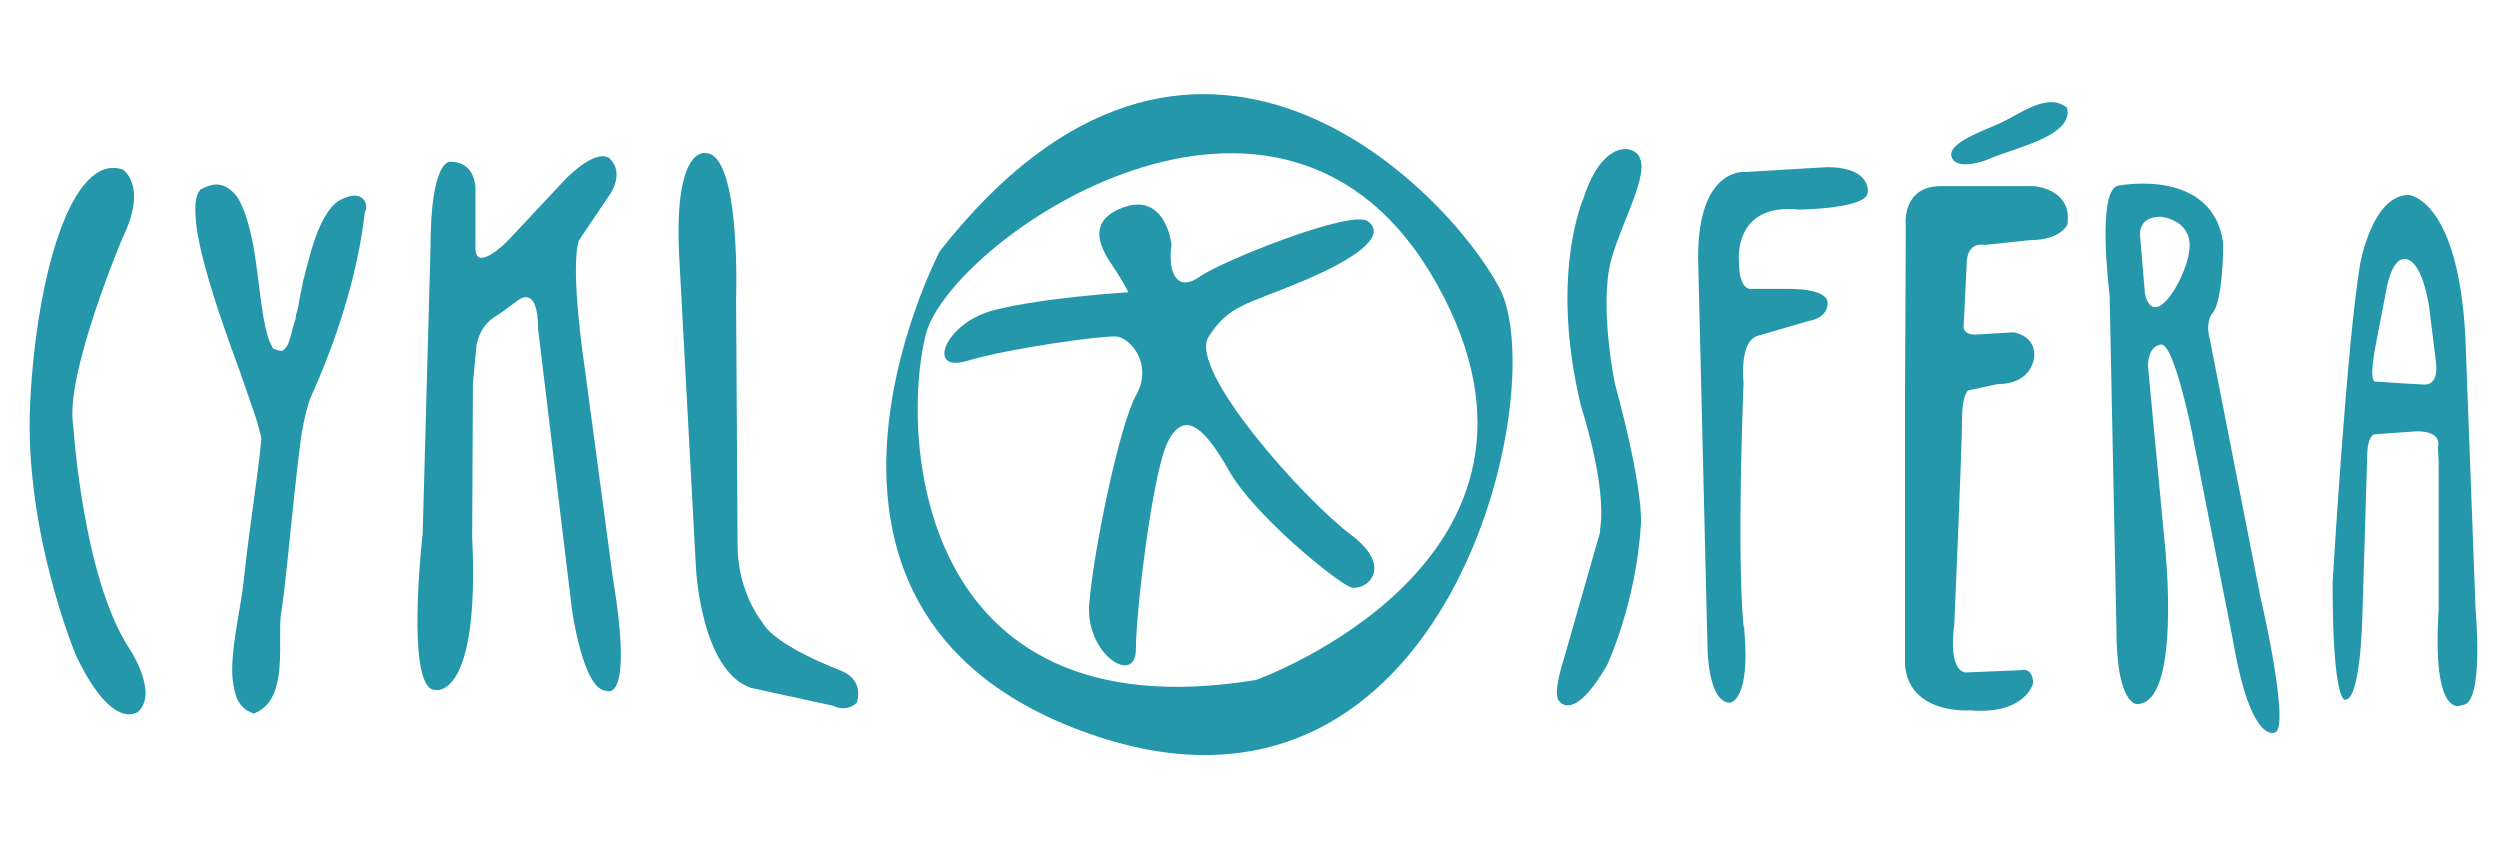 <?xml version="1.0" encoding="utf-8"?>
<!-- Generator: Adobe Illustrator 25.0.1, SVG Export Plug-In . SVG Version: 6.00 Build 0)  -->
<svg version="1.2" baseProfile="tiny" id="Vrstva_1"
	 xmlns="http://www.w3.org/2000/svg" xmlns:xlink="http://www.w3.org/1999/xlink" x="0px" y="0px" viewBox="0 0 327.7 111.6"
	 overflow="visible" xml:space="preserve">
<g id="g5745" transform="matrix(0.331,0,0,-0.331,-425.217,231.971)">
	<g id="g29414" transform="translate(1596.507,662.701)">
		<path id="path29416" fill="#2498AA" d="M479-11.2c1.4,0.6,3,1.4,4.7,2.3c1.4,0.7,2.7,1.5,4,2.2c3.1,1.7,6.5,3.3,9.6,4
			c3.1,0.7,6.5,0.5,9.2-1.7l0.3-0.1l0-0.5c0.5-2.2-0.3-4.4-1.8-6.3c-1.4-1.5-3.5-3.2-6-4.5c-6.9-3.8-17.3-6.4-24.1-9.4
			c0,0-11.2-4.4-13.7,0.7C458.6-19.5,470.1-14.9,479-11.2"/>
	</g>
	<g id="g29418" transform="translate(1334.686,646.986)">
		<path id="path29420" fill="#2498AA" d="M-1.4-40.1c0,0-23.3-55-19.6-74.9c0,0,3.7-59.1,21.8-87.4c0,0,12.1-17.7,4-25.5
			c0,0-9.9-8.7-24.6,21.8c0,0-20.8,49.1-18.3,100.4C-35.6-55-21.6-6.5-1.4-13.3C-1.4-13.3,8.6-19.6-1.4-40.1"/>
	</g>
	<g id="g29422" transform="translate(1368.685,651.153)">
		<path id="path29424" fill="#2498AA" d="M61-32.4c0-0.6-0.3-1.6-0.6-2.2c-2.8-25.2-11.8-51.9-21.4-73.1c-1.2-2.8-2.5-8.1-3.7-14.9
			c-0.9-6.8-1.9-15.2-2.8-23.9c-1.9-17.1-3.4-35.4-5.3-47.3c-0.3-2.2-0.3-4.7-0.3-7.5v-6.5c0-5-0.3-10.3-1.6-14.6
			c-1.2-4.4-3.7-8.4-8.4-10.3l-0.3-0.3l-0.6,0.3c-3.1,0.9-5.3,3.4-6.5,6.5c-0.9,2.8-1.6,6.5-1.6,10.6c0,11.2,3.7,25.8,4.7,36.4
			c2.2,20.8,5.6,41,6.8,54.4c0,0.6,0,1.9-0.6,3.4c-0.3,1.6-0.9,3.7-1.6,5.9c-1.6,4.7-3.7,10.6-5.9,17.1C6.6-85.6,1-70.1-2.7-56.4
			c-2.5,9-4,17.1-4,23c0,3.1,0.3,5.9,1.9,7.8v0.3h0.3c2.2,1.2,4.4,1.9,6.2,1.9c2.2,0,4-0.9,5.6-2.2c1.6-1.2,3.1-3.1,4-5.3
			c2.2-4.4,3.7-10.3,5-16.8c2.2-12.4,3.1-27.4,5.6-35.4c0.6-2.5,1.6-4,2.2-5.3c1.6-0.6,2.5-0.9,3.1-0.9c0.6,0,1.2,0.3,1.6,0.9
			c0.6,0.6,1.2,1.6,1.6,2.8c0.9,2.5,1.5,5.9,2.5,8.7c0,0.3,0.3,0.9,0.3,1.9c0.3,0.9,0.6,1.9,0.9,3.4c0.3,2.5,1.2,6.2,1.9,9.9
			c1.9,7.5,4,16.2,7.1,22.7c2.2,4.4,4.7,8.1,7.8,9.6c1.9,0.9,3.7,1.6,5.3,1.6c1.2,0,2.5-0.3,3.4-1.2C60.4-29.6,61-30.9,61-32.4"/>
	</g>
	<g id="g29426" transform="translate(1383.929,653.566)">
		<path id="path29428" fill="#2498AA" d="M89-28v-23c0-9.9,12.4,2.5,12.4,2.5L125.3-23c13.4,12.7,17.1,7.2,17.1,7.2
			c5.6-5.6,0-13.7,0-13.7L130-47.9c-3.7-10.9,2.2-50,2.2-50l11.2-83.6c8.4-50.7-2.5-44.8-2.5-44.8c-9.3,0-13.7,32.3-13.7,32.3
			L113.8-83c0,18.3-8.1,11.2-8.1,11.2L98-77.4c-8.4-4.4-8.7-13.4-8.7-13.4L88-104.5l-0.3-60.9c3.1-64.7-14.6-60.6-14.6-60.6
			c-12.1,0-5,61.9-5,61.9L71.2-51c0,35.4,7.8,34.2,7.8,34.2C89.6-16.8,89-28,89-28"/>
	</g>
	<g id="g29430" transform="translate(1420.342,638.212)">
		<path id="path29432" fill="#2498AA" d="M155.8-56.2l0.6-97.3c0-18.6,9.9-30.5,9.9-30.5c5-9.3,31.1-19,31.1-19
			c9.6-4,6.2-12.7,6.2-12.7c-4.4-4-9.3-1.2-9.3-1.2l-32.6,7.1c-19.9,6.8-21.8,47.6-21.8,47.6l-6.5,120.9C130.6,4.8,143.6,2,143.6,2
			C157.9,2,155.8-56.2,155.8-56.2"/>
	</g>
	<g id="g29434" transform="translate(1542.594,643.696)">
		<path id="path29436" fill="#2498AA" d="M380-46.1c-4.7-18.7,1.6-48.8,1.6-48.8c11.5-42.3,10.3-55.3,10.3-55.3
			c-1.9-31.7-13.4-56-13.4-56c-13.4-23.3-19-14.3-19-14.3c-2.8,2.8,1.9,16.8,1.9,16.8l14.3,50.1v1.2c2.8,17.1-7.5,48.5-7.5,48.5
			c-12.7,52.2,0.9,82.4,0.9,82.4C376.3,0.8,386.9-2,386.9-2C399.9-4.8,385-27.8,380-46.1"/>
	</g>
	<g id="g29438" transform="translate(1568.916,650.825)">
		<path id="path29440" fill="#2498AA" d="M428.3-33c-26.7,2.8-23.9-20.8-23.9-20.8c0-10.9,4.4-10.6,4.4-10.6H424
			c16.5,0,15.5-5.6,15.5-5.6c0-6.2-7.5-7.1-7.5-7.1l-20.2-5.9c-7.5-2.2-5.6-18.7-5.6-18.7s-2.8-67.1,0-96.4c0.3-0.3,0.3-1.2,0.3-1.6
			c2.5-27.7-5.6-28.6-5.6-28.6c-9,0-9,22.4-9,22.4L388.2-52c0,36.4,19,33.9,19,33.9l32,1.9c17.7,0,16.2-9.9,16.2-9.9
			C455.4-32.7,428.3-33,428.3-33"/>
	</g>
	<g id="g29442" transform="translate(1588.656,654.115)">
		<path id="path29444" fill="#2498AA" d="M464.6-27h36.7c0,0,15.5-0.9,13.4-15.2c0,0-2.5-6.2-14.9-6.2L482-50.3c0,0-7.2,1.9-7.2-7.8
			L473.6-83c0,0,0-2.8,4.7-2.8l14.9,0.9c0,0,8.4-0.9,8.4-9c0,0,0-11.5-14.6-11.5l-11.5-2.5c0,0-2.5-1.2-2.5-11.2
			c0-10.3-3.1-81.8-3.1-81.8s-2.8-17.4,4.4-18.7l21.8,0.9c0,0,5,1.6,5-5.3c0,0-3.1-12.4-24.9-10.6c0,0-23.9-1.9-25.8,17.7v109.4
			c0,0,0.3,54.4,0.3,64.7C450.6-42.5,449-27,464.6-27"/>
	</g>
	<g id="g29446" transform="translate(1635.379,577.783)">
		<path id="path29448" fill="#2498AA" d="M550.3-167c0,0-9.6-5.6-16.8,36.7L517-46.7c0,0-6.8,33.3-11.8,33.3c0,0-5.3,0-5.3-8.7
			l6.8-71.8c0,0,6.5-61.9-11.2-61.9c0,0-8.1-0.3-8.1,29.5L484.7,6.1c0,0-5.6,43.5,4,43.5c0,0,37,7.1,41-23c0,0,0-23.3-4.4-27.7
			c0,0-2.8-3.4-0.9-10.3l20.2-102.9C544.7-114.2,556.2-164.6,550.3-167 M516.4,25.7c0,10.6-11.5,11.5-11.5,11.5
			c-9.6,0-8.1-8.1-8.1-8.1l1.9-22.4C502.4-9.4,516.4,15.1,516.4,25.7"/>
	</g>
	<g id="g29450" transform="translate(1661.48,581.621)">
		<path id="path29452" fill="#2498AA" d="M598.2-160c0,0-12.1-7.1-9.3,37.9v58.1l-0.3,6.2c0,0,2.2,6.2-8.4,6.2l-16.8-1.2
			c0,0-2.8-0.6-2.8-8.7l-1.9-63.1c0,0-0.6-33.3-6.8-33.3c0,0-5-2.2-5,46.3c0,0,5.6,95.1,10.9,126.2c0,0,4.7,27.4,19.3,27.4
			c0,0,19.6-1.6,22.4-56.6l4-106.9C603.4-121.4,607.2-160,598.2-160 M587.9-24.8l-2.8,22.7c-3.4,20.5-9.9,18.7-9.9,18.7
			c-5.3,0-7.2-13.1-7.2-13.1l-4-20.8c-3.1-16.2,0-14.6,0-14.6l8.7-0.6l10.6-0.6C589.1-33.2,587.9-24.8,587.9-24.8"/>
	</g>
	<g id="g29454" transform="translate(1448.816,645.037)">
		<path id="path29456" fill="#2498AA" d="M208-43.7c0,0-77-146.1,62.5-192.2C409.9-281.9,450.7-98.1,429.6-58.2
			C408.4-18.4,308.2,84.2,208-43.7 M404.9-56.8c61-109.4-71.7-156.7-71.7-156.7c-136.7-22.4-140.4,99.8-130.7,137
			C212.3-39.2,344,52.6,404.9-56.8"/>
	</g>
	<g id="g29458" transform="translate(1481.176,645.981)">
		<path id="path29460" fill="#2498AA" d="M267.4-41.9c0,0-2.3,20.9-19.4,14.5c-17.1-6.5-5.7-20.2-2.3-25.5c3.4-5.3,4.6-8,4.6-8
			s-33.1-2-52.9-7c-19.8-4.9-27.4-25.1-11-20.2c16.4,5,53.2,10,59,9.7c5.7-0.4,14.8-11,8-23.2c-6.8-12.2-17.1-63.1-18.6-82.9
			c-1.5-19.8,18.5-32.5,18.5-17.7c0,14.8,6.6,70.3,12.7,82.2c6.1,11.9,13.7,7,24-11.3c10.3-18.3,43-44.5,48.3-46.4
			c5.3-1.9,18.3,7.2,0,20.9c-18.3,13.7-64.6,65.3-56.2,78.3c8.4,12.9,14.4,12.3,38.4,22.5c24,10.3,31.2,18.3,24.7,23.2
			c-6.5,4.9-58.6-16-66.9-22.1C269.6-60.9,265.8-53.3,267.4-41.9"/>
	</g>
</g>
</svg>
